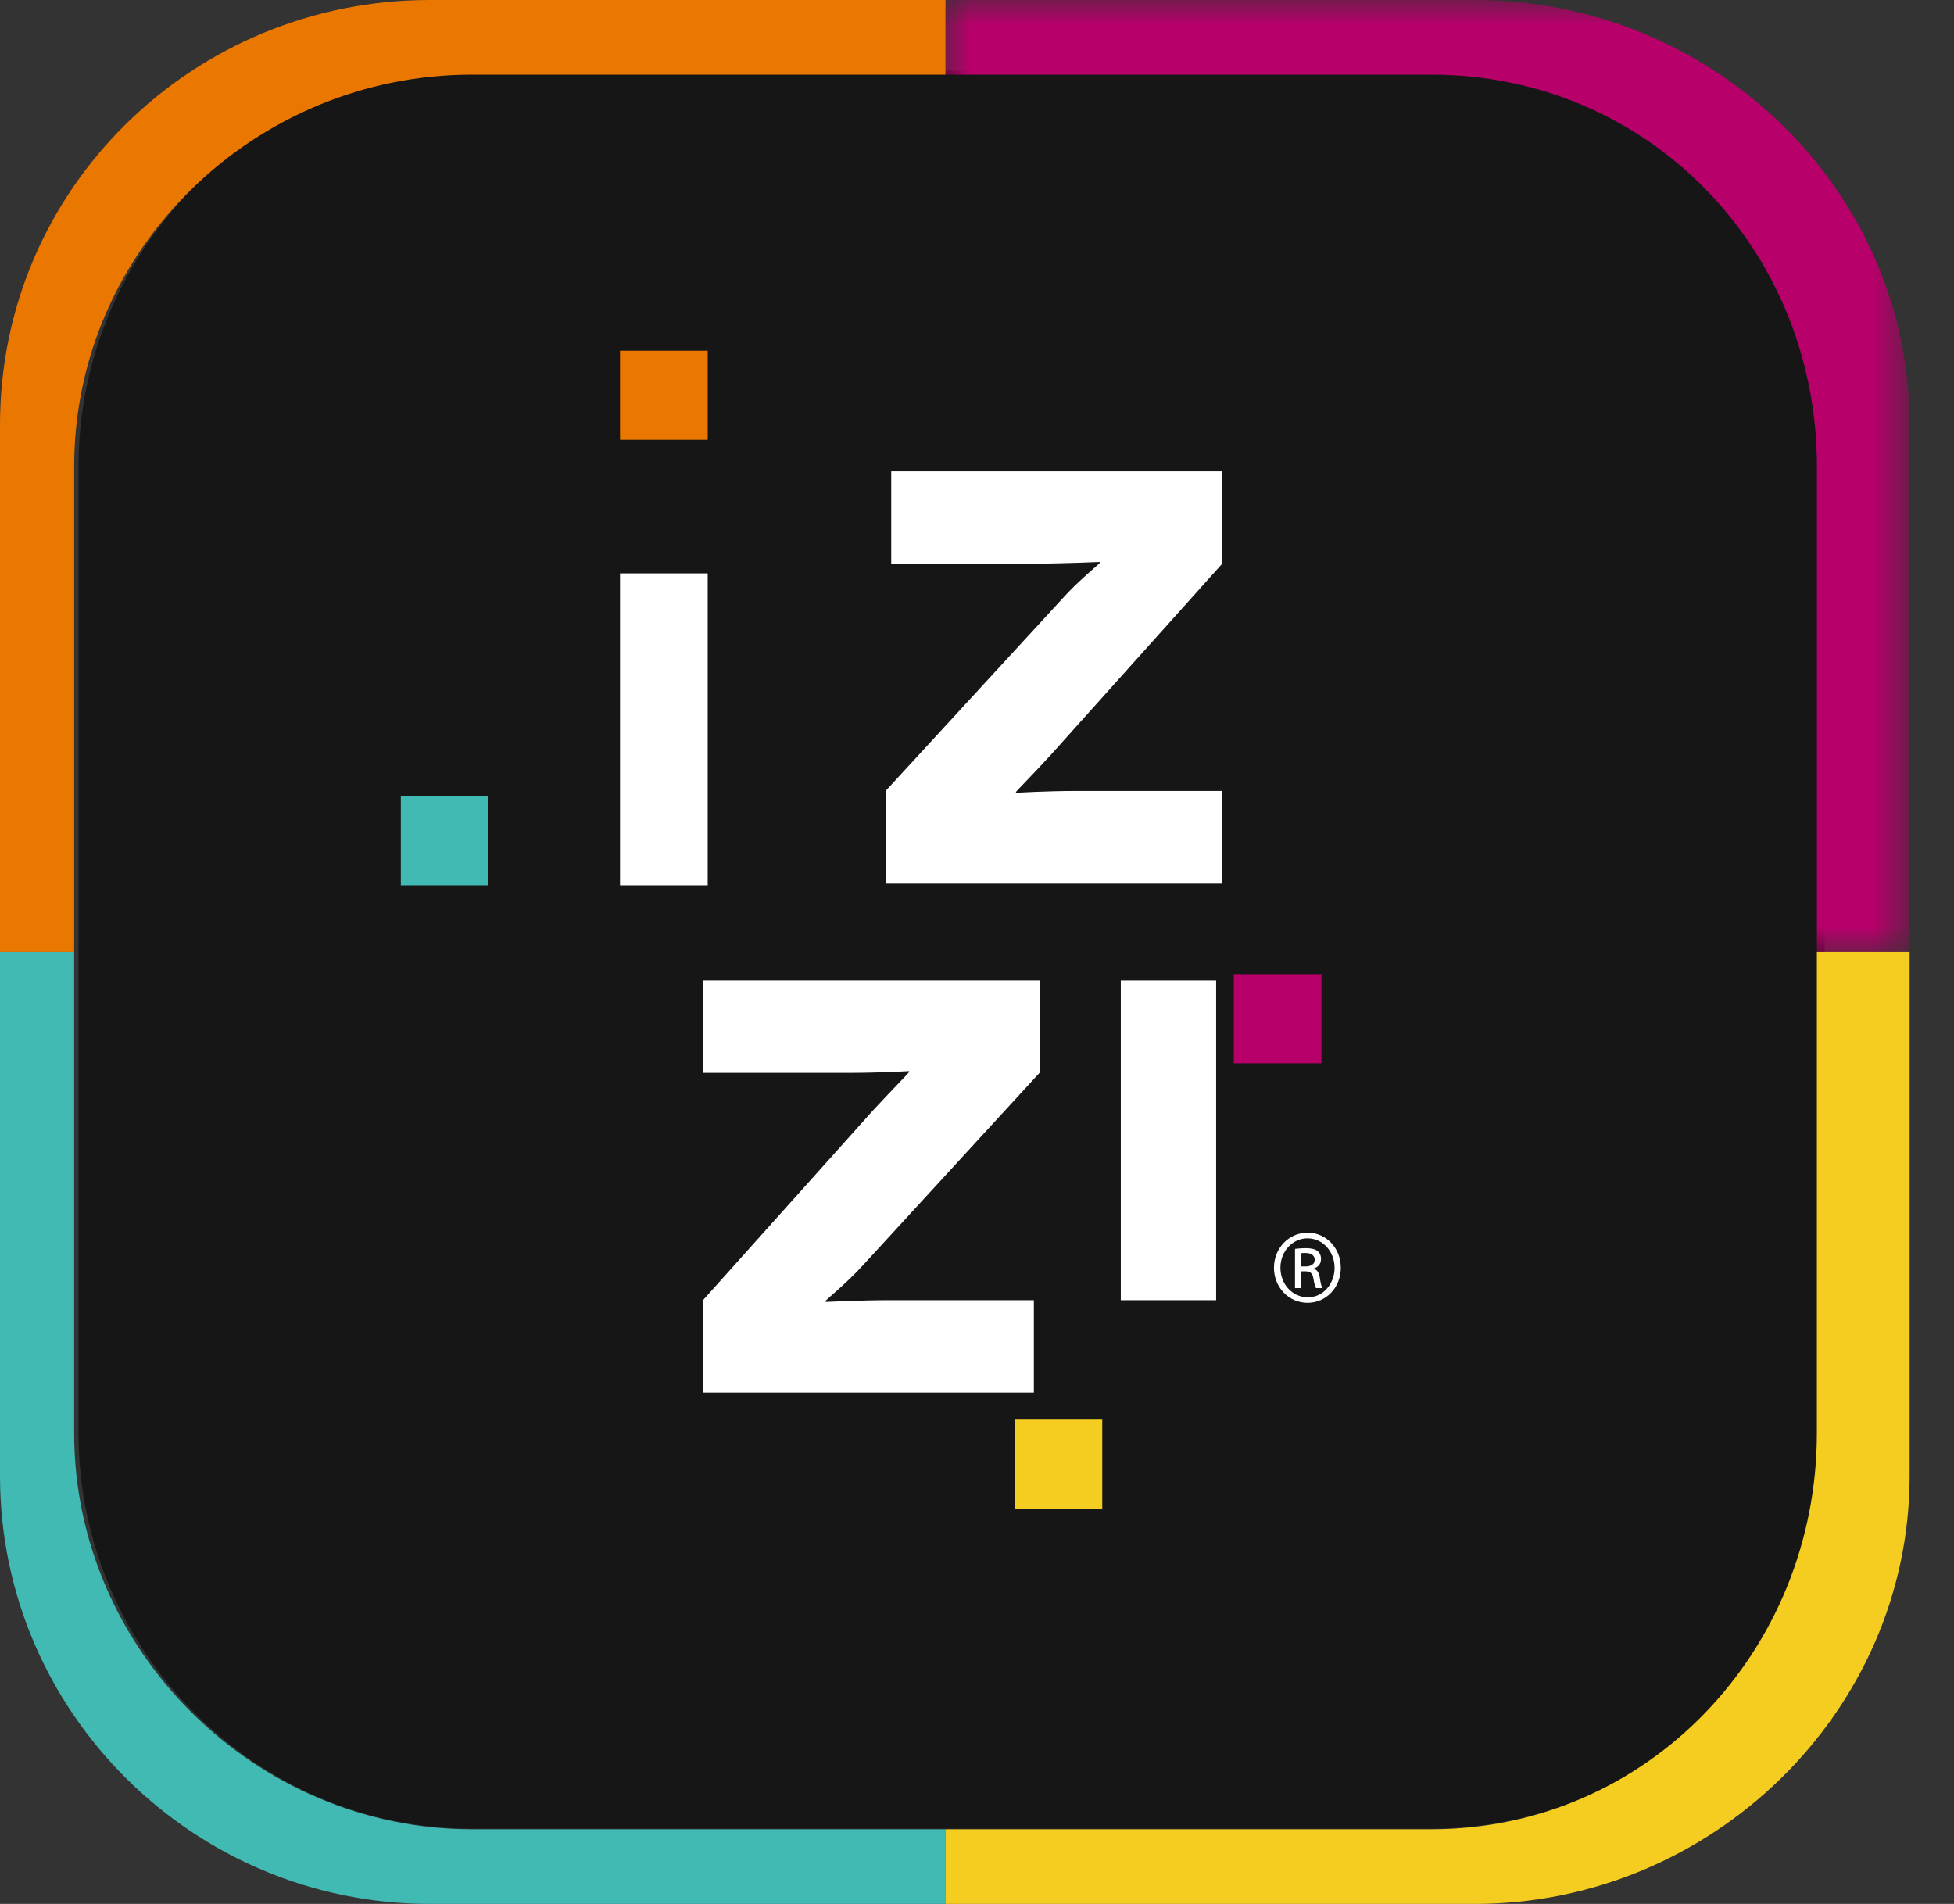<?xml version="1.0" encoding="UTF-8" standalone="no"?>
<svg width="39px" height="38px" viewBox="0 0 39 38" version="1.1" xmlns="http://www.w3.org/2000/svg" xmlns:xlink="http://www.w3.org/1999/xlink">
    <rect x="0" y="0" width="39" height="38" fill="#333333" stroke="none"/>
    <!-- Generator: Sketch 3.8.1 (29687) - http://www.bohemiancoding.com/sketch -->
    <title>Group 5</title>
    <desc>Created with Sketch.</desc>
    <defs>
        <polygon id="path-1" points="19.242 19 19.242 0 9.621 0 0 0 0 19 19.242 19"></polygon>
        <polygon id="path-3" points="0 23.111 18.928 23.111 18.928 0.032 0 0.032"></polygon>
    </defs>
    <g id="izzi-Home" stroke="none" stroke-width="1" fill="none" fill-rule="evenodd">
        <g id="01-Home-izzi-Copy-2" transform="translate(-761, -773)">
            <g id="Group-5" transform="translate(761, 773)">
                <g id="Page-1-Copy-2">
                    <path d="M28.567,36.498 L9.415,36.498 C5.097,36.498 1.567,32.944 1.567,28.601 L1.567,9.314 C1.567,4.965 5.097,1.411 9.415,1.411 L28.567,1.411 C32.887,1.411 36.418,4.965 36.418,9.314 L36.418,28.601 C36.418,32.944 32.887,36.498 28.567,36.498" id="Fill-1" fill="#161616"></path>
                    <path d="M9.415,36.51 C5.097,36.51 1.48,32.944 1.48,28.601 L1.48,19 L0,19 L0,29.457 C0,34.187 3.878,38 8.575,38 L18.872,38 L18.872,36.51 L9.415,36.51 Z" id="Fill-3" fill="#40BAB3"></path>
                    <path d="M1.48,9.314 C1.48,4.965 5.097,1.49 9.415,1.49 L18.872,1.49 L18.872,0 L8.575,0 C3.878,0 0,3.742 0,8.475 L0,19 L1.48,19 L1.48,9.314 Z" id="Fill-5" fill="#EA7700"></path>
                    <g id="Group-9" transform="translate(18.872, 0)">
                        <mask id="mask-2" fill="white">
                            <use xlink:href="#path-1"></use>
                        </mask>
                        <g id="Clip-8"></g>
                        <path d="M10.57,0 L0,0 L0,1.49 L9.695,1.49 C14.016,1.49 17.392,4.965 17.392,9.314 L17.392,19 L19.242,19 L19.242,8.475 C19.242,3.742 15.266,0 10.57,0" id="Fill-7" fill="#B7006A" mask="url(#mask-2)"></path>
                    </g>
                    <path d="M36.263,19 L36.263,28.601 C36.263,32.944 32.887,36.51 28.567,36.51 L18.872,36.51 L18.872,38 L29.441,38 C34.138,38 38.114,34.185 38.114,29.454 L38.114,19 L36.263,19 Z" id="Fill-10" fill="#F5CD21"></path>
                </g>
                <g id="Page-1" transform="translate(8, 7)">
                    <polygon id="Fill-1" fill="#40BAB3" points="0 10.667 1.75 10.667 1.75 8.889 0 8.889"></polygon>
                    <polygon id="Fill-2" fill="#EA7700" points="4.375 1.778 6.125 1.778 6.125 0 4.375 0"></polygon>
                    <polygon id="Fill-3" fill="#B7006A" points="16.625 14.222 18.375 14.222 18.375 12.444 16.625 12.444"></polygon>
                    <polygon id="Fill-4" fill="#F5CD21" points="12.25 23.111 14 23.111 14 21.333 12.25 21.333"></polygon>
                    <polygon id="Fill-5" fill="#FFFFFF" points="4.375 10.667 6.125 10.667 6.125 4.444 4.375 4.444"></polygon>
                    <g id="Group-13" transform="translate(1.75, 0)">
                        <path d="M14.646,4.249 L11.261,8.024 C10.911,8.41 10.525,8.8 10.525,8.808 L10.534,8.823 C10.547,8.823 11.093,8.786 11.774,8.786 L14.646,8.786 L14.646,10.633 L7.926,10.633 L7.926,8.786 L11.469,4.932 C11.748,4.616 12.205,4.245 12.205,4.229 L12.193,4.217 C12.18,4.217 11.455,4.249 10.959,4.249 L8.038,4.249 L8.038,2.408 L14.646,2.408 L14.646,4.249 L14.646,4.249 Z" id="Fill-6" fill="#FFFFFF"></path>
                        <path d="M4.281,18.95 L7.663,15.175 C8.016,14.792 8.399,14.406 8.399,14.39 L8.392,14.378 C8.379,14.378 7.832,14.413 7.153,14.413 L4.281,14.413 L4.281,12.569 L10.998,12.569 L10.998,14.413 L7.458,18.27 C7.173,18.585 6.719,18.961 6.719,18.969 L6.733,18.984 C6.746,18.984 7.471,18.95 7.968,18.95 L10.885,18.95 L10.885,20.794 L4.281,20.794 L4.281,18.95 Z" id="Fill-8" fill="#FFFFFF"></path>
                        <mask id="mask-4" fill="white">
                            <use xlink:href="#path-3"></use>
                        </mask>
                        <g id="Clip-11"></g>
                        <polygon id="Fill-10" fill="#FFFFFF" mask="url(#mask-4)" points="12.62 18.95 14.523 18.95 14.523 12.569 12.62 12.569"></polygon>
                        <path d="M16.219,18.276 L16.309,18.276 C16.404,18.276 16.49,18.241 16.49,18.143 C16.49,18.074 16.44,18.008 16.309,18.008 C16.268,18.008 16.241,18.01 16.219,18.01 L16.219,18.276 Z M16.219,18.709 L16.097,18.709 L16.097,17.926 C16.166,17.919 16.223,17.912 16.315,17.912 C16.427,17.912 16.503,17.933 16.544,17.968 C16.591,18.003 16.616,18.058 16.616,18.129 C16.616,18.234 16.549,18.293 16.47,18.318 L16.47,18.325 C16.534,18.339 16.58,18.399 16.594,18.515 C16.612,18.638 16.629,18.683 16.644,18.709 L16.517,18.709 C16.499,18.683 16.48,18.613 16.463,18.512 C16.45,18.414 16.4,18.374 16.301,18.374 L16.219,18.374 L16.219,18.709 Z M16.346,17.716 C16.047,17.716 15.806,17.975 15.806,18.302 C15.806,18.634 16.047,18.892 16.35,18.892 C16.647,18.898 16.887,18.634 16.887,18.305 C16.887,17.975 16.647,17.716 16.35,17.716 L16.346,17.716 Z M16.35,17.603 C16.721,17.603 17.011,17.912 17.011,18.302 C17.011,18.697 16.721,19.002 16.346,19.002 C15.976,19.002 15.677,18.697 15.677,18.302 C15.677,17.912 15.976,17.603 16.346,17.603 L16.35,17.603 Z" id="Fill-12" fill="#FFFFFF" mask="url(#mask-4)"></path>
                    </g>
                </g>
            </g>
        </g>
    </g>
</svg>